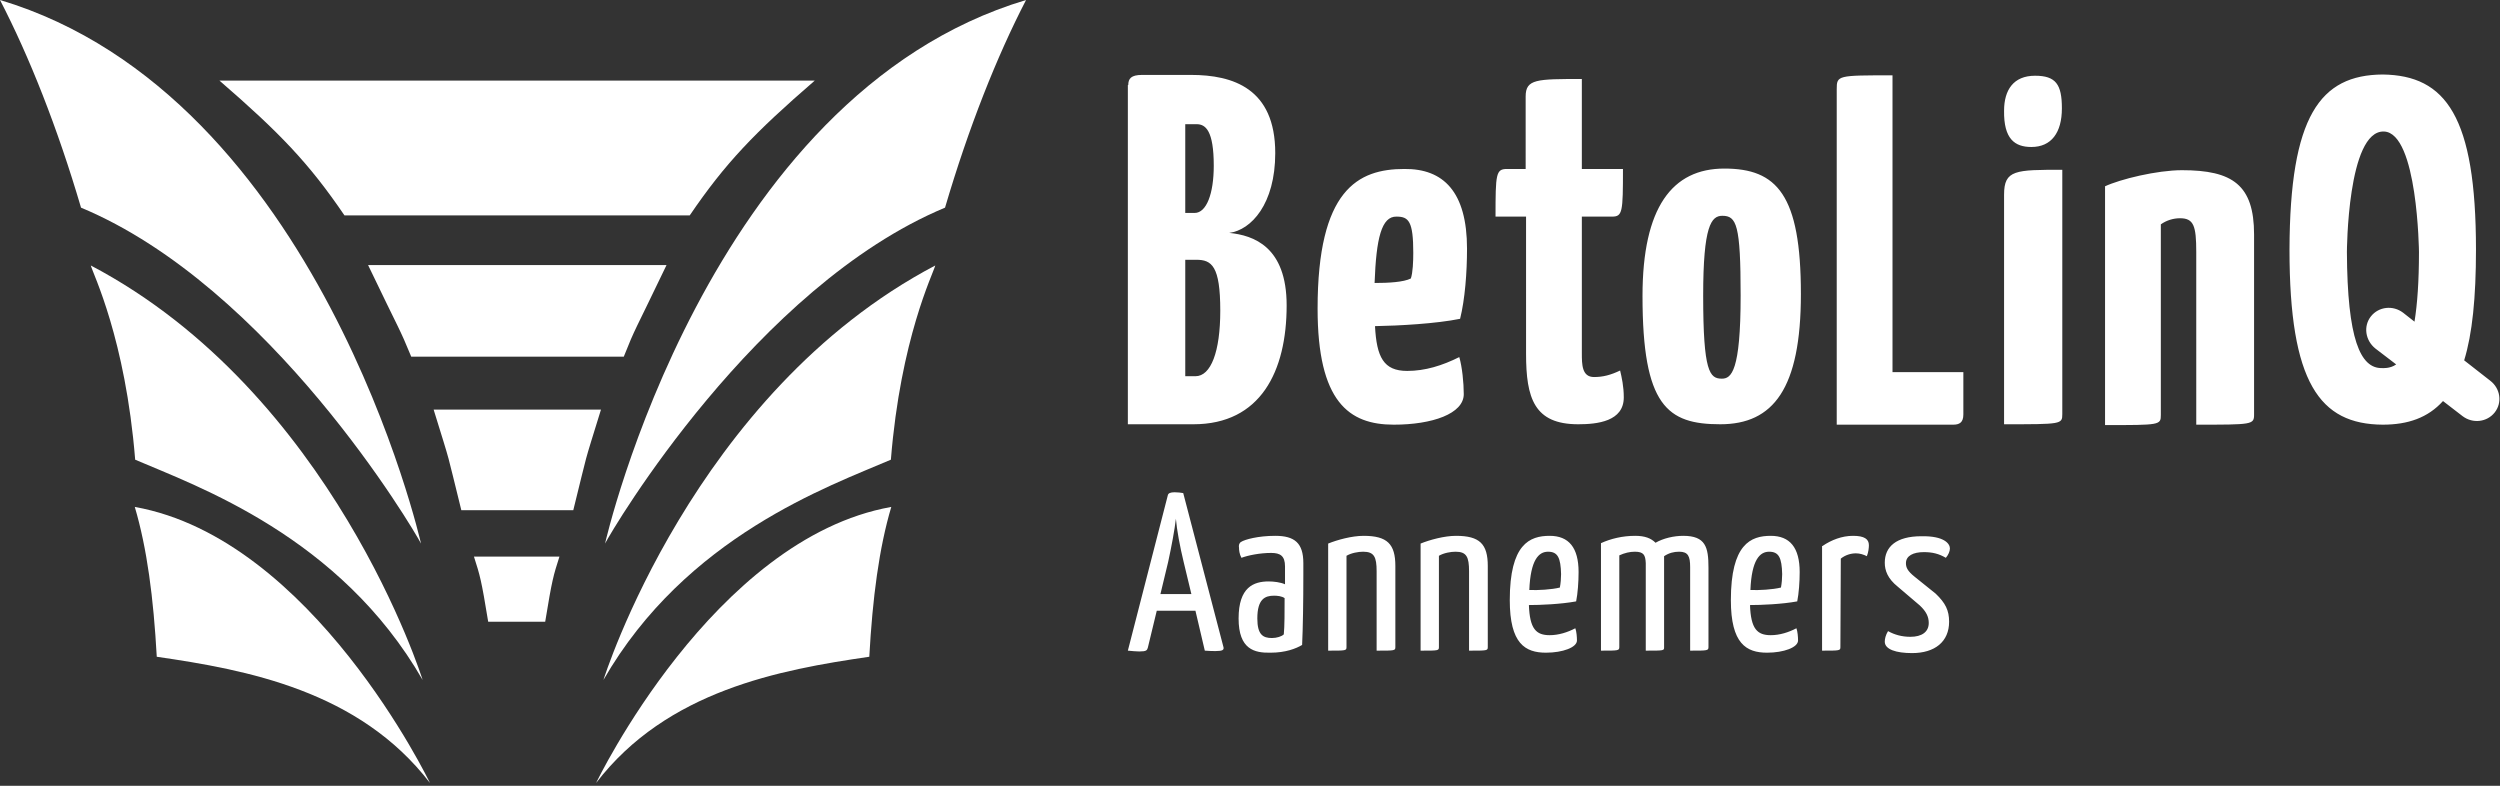 <svg width="614" height="193" viewBox="0 0 614 193" xmlns="http://www.w3.org/2000/svg"><rect x="0" y="0" width="614" height="193" fill="#333333" stroke="none"/><g fill="#FFF" fill-rule="nonzero"><path d="M293.6 150h-9.5l-2.2 9.1c-.2.6-.3.9-2.1.9-.6 0-1.8-.1-2.8-.2l9.8-38.1c.1-.6.7-.8 1.7-.8.8 0 1.5.1 2.1.2l9.9 37.9c.1.6-.2.9-1.9.9-.7 0-1.5 0-2.7-.1l-2.3-9.8Zm-8.6-4.1h7.6l-1.9-7.9c-.9-3.7-1.7-8-1.9-10.6-.3 2.7-1.1 6.9-1.9 10.6l-1.9 7.9ZM304.8 133.1c.9-.6 4.2-1.5 8.4-1.5 4.8 0 6.9 1.8 6.9 6.7v2.9c0 6.4-.1 13-.3 17.2-1.5.9-4.1 1.9-7.7 1.9-4 .1-7.9-.8-7.9-8.4 0-7.7 3.7-9.1 7.4-9.1 1.2 0 2.9.2 4 .7v-4.4c0-2.6-1.2-3.3-3.4-3.3-2.8 0-5.7.6-7.3 1.2-.5-.9-.6-1.9-.6-2.5-.1-.5 0-1.1.5-1.4Zm8.1 13.2c-2.2 0-4.1.8-4.1 5.6 0 4 1.4 4.8 3.6 4.8 1.2 0 2.4-.4 2.9-.9.2-1.8.2-5.9.2-8.9-.7-.5-1.8-.6-2.6-.6ZM326.2 133.5c2.2-.9 5.8-1.9 8.7-1.9 5.8 0 7.8 2 7.8 7.4v19.9c0 .9-.1.9-4.6.9v-19.5c0-3.5-.6-4.8-3.3-4.8-1.2 0-2.9.3-4.1 1v22.4c0 .9-.1.9-4.5.9v-26.3ZM348.9 133.5c2.2-.9 5.8-1.9 8.7-1.9 5.8 0 7.8 2 7.8 7.4v19.9c0 .9-.1.9-4.6.9v-19.5c0-3.5-.6-4.8-3.3-4.8-1.2 0-2.9.3-4.1 1v22.4c0 .9-.1.9-4.5.9v-26.3ZM387.7 140.5c0 2.4-.2 5.2-.6 7.2-3.8.7-8.9.9-11.6.9.2 5.9 1.8 7.4 5.1 7.4 2.2 0 4.4-.7 6.3-1.7.3.8.4 2.2.4 3 0 1.7-3.5 3-7.6 3-5.1 0-8.9-2.2-8.9-12.9 0-13.8 4.9-15.8 9.8-15.8 4.7 0 7.1 2.9 7.1 8.9Zm-12.1 4.4c2.1.1 5.5-.1 7.5-.6.2-1 .3-2.3.3-3.3-.1-4-.8-5.5-3.2-5.5-2.3 0-4.3 2-4.6 9.4ZM404.2 138.3c-.1-2-.5-2.8-2.7-2.8-1.2 0-2.5.3-3.8.9v22.5c0 .9-.2.9-4.5.9v-26.4c2.4-1.1 5.3-1.8 8.4-1.8 2.4 0 3.9.6 5 1.7 1.9-1.1 4.5-1.7 6.8-1.7 5.5 0 6.2 2.8 6.2 7.8v19.5c0 .9-.2.9-4.5.9v-20.5c0-2.7-.5-3.8-2.7-3.8-1.3 0-2.5.3-3.7 1.1v22.3c0 .9.1.9-4.5.9v-21.5ZM442 140.5c0 2.4-.2 5.2-.6 7.2-3.8.7-8.9.9-11.6.9.2 5.9 1.8 7.4 5.1 7.4 2.2 0 4.4-.7 6.3-1.7.3.8.4 2.2.4 3 0 1.7-3.5 3-7.6 3-5.1 0-8.9-2.2-8.9-12.9 0-13.8 4.9-15.8 9.8-15.8 4.7 0 7.1 2.9 7.1 8.9Zm-12.1 4.4c2.1.1 5.5-.1 7.5-.6.2-1 .3-2.3.3-3.3-.1-4-.8-5.5-3.2-5.5-2.3 0-4.3 2-4.6 9.4ZM447.6 134.1c2.2-1.5 4.8-2.5 7.5-2.5 2.8 0 3.9.8 3.9 2.3 0 .6-.1 1.7-.5 2.7-.8-.4-1.7-.7-2.7-.7-1.2 0-2.6.4-3.7 1.3l-.1 21.7c0 .9-.1.9-4.5.9v-25.7h.1ZM478.9 134.7c0 .7-.4 1.6-1 2.3-1.7-1-3.3-1.4-5.4-1.4-2.6 0-4.4.9-4.4 2.7 0 1 .3 1.9 2.2 3.4l5.1 4.1c2.4 2.3 3.3 4.1 3.3 6.9 0 4.9-3.5 7.7-9.1 7.7-3.9 0-6.7-.9-6.7-2.8 0-.7.2-1.6.8-2.6 1.6.9 3.4 1.4 5.5 1.4 2.8 0 4.5-1.2 4.5-3.4 0-1.5-.6-2.8-2.2-4.3l-5.4-4.6c-2.5-2-3.2-4-3.2-5.9 0-3.9 2.8-6.5 9-6.5 5.7-.1 7 1.9 7 3Z"/><g><path d="m611.6 93.5-6.4-5c2-6.5 2.9-15.4 2.9-27.2 0-32.7-7.4-42.8-22.9-43-15.4.1-22.8 10.2-22.9 43 0 32.7 7.4 42.9 22.9 43 6.2 0 11.1-1.7 14.8-5.8l4.8 3.7c2.5 1.9 6 1.5 7.9-.9 1.9-2.4 1.4-5.9-1.1-7.8ZM585 90.4c-5.3.1-8.5-7.1-8.6-28.5 0 0 .1-29.9 9.1-29.6 8.3.3 8.6 29.6 8.6 29.6 0 7.2-.4 12.8-1.1 17.1l-2.8-2.2c-2.5-1.9-6-1.5-7.9.9-1.9 2.4-1.4 5.9 1.1 7.9l5.1 3.9c-1.5 1.1-3.5.9-3.5.9ZM516.9 45.8c3.8-1.8 12.9-4 19-4 12.4 0 17.7 3.6 17.7 15.8v44.2c0 2.5-.4 2.5-14.2 2.5V61.9c0-6.4-.6-8.3-4-8.3-1.6 0-3.3.5-4.7 1.5v46.8c0 2.5-.2 2.5-13.7 2.5V45.8h-.1ZM498.9 36.1c4.9 0 7.5-3.5 7.5-9.5 0-5.9-1.5-8-6.6-8-5.3 0-7.6 3.5-7.6 8.6-.1 6.9 2.6 8.9 6.7 8.9ZM492.2 47.8v56.4c14.1 0 14.3 0 14.3-2.5v-60c-11.5 0-14.3 0-14.3 6.1ZM464.9 91.4h17.3v10.4c0 2-1 2.5-2.5 2.5h-28.6V21.9c0-3.4.2-3.4 13.7-3.4v72.9h.1ZM423.5 41.4c12.9 0 18.8 6.4 18.8 30.8 0 23.3-6.8 32-19.8 32s-19.1-4.5-19.1-31.5c0-21.8 7.3-31.3 20.1-31.3Zm-.6 51.6c2.3 0 4.6-1.8 4.6-20.4 0-17.4-1-19.6-4.5-19.6-2.7 0-4.7 2.4-4.7 19.6 0 18.8 1.6 20.4 4.6 20.4ZM374.7 53.2h-7.4c0-10.5.1-11.7 2.8-11.7h4.6V23.7c0-4.3 2.7-4.3 13.8-4.3v22.1h10.1c0 10.6-.1 11.7-2.7 11.7h-7.4v33.5c0 2.8 0 5.9 3 5.9 2.2 0 4.1-.5 6.4-1.6.4 1.7.9 3.9.9 6.6 0 5.9-6.5 6.6-11.2 6.6-10.8 0-12.8-6.4-12.8-17.3V53.2h-.1ZM360.3 61.1c0 5.8-.5 12.4-1.7 17.2-5.9 1.2-15 1.7-20.9 1.8.4 7.6 2.1 11 7.9 11 4.4 0 8.6-1.3 12.8-3.4.7 2.4 1.1 6.3 1.1 9.1 0 4.8-7.7 7.5-17.2 7.5-11 0-18.7-5.6-18.7-28.5 0-29.2 9.9-34.3 21.3-34.3 9.6-.1 15.4 5.6 15.4 19.6Zm-22.7 8.4c3.4 0 7.1-.2 8.9-1.1.5-1.4.6-4.3.6-6.3 0-7.7-1.1-8.9-4.1-8.9-3.7-.1-5 5.3-5.4 16.3ZM277.1 20.9c0-1.6.7-2.5 3.4-2.5h12c10.3 0 20.7 3.3 20.7 19.2 0 12.5-5.9 18.9-11.3 19.6 6 .6 14.1 3.4 14.1 17.8 0 16.2-6.4 29.2-22.9 29.2H277V20.9h.1Zm14 31.4h2.3c2.9 0 4.7-4.7 4.7-11.6 0-8.6-2-10.2-4.2-10.2h-2.8v21.8Zm0 40.1h2.5c3.8 0 6.1-6 6.1-16.1 0-11-2.1-12.5-5.9-12.5h-2.7v28.6Z"/></g><g><path d="M53.9 19.8c14.8 12.8 22 20.3 30.7 33.1h84.8c8.7-12.8 15.9-20.3 30.7-33.1H53.9ZM90.4 65.1c8 16.7 7.6 15.2 10.6 22.5h52.2c2.9-7.3 2.5-5.8 10.5-22.5H90.4ZM33.1 124.5c43.7 7.8 72.5 67.8 72.5 67.8-17.4-22.7-45.1-27.8-67.1-31-.8-14.5-2.4-26.7-5.4-36.8Z"/><path d="M22.3 65.2C81.8 96.5 103.8 167 103.8 167c-20.3-35.3-55.5-47.6-70.6-54.1-2.4-29.8-10.4-45.7-10.9-47.7ZM103.4 133.5c-1.8-3.5-37-63.1-83.5-82.5C14.1 31.3 7.2 13.9 0 0c78.5 23.5 103.4 133.5 103.4 133.5ZM218.9 124.5c-43.7 7.8-72.5 67.8-72.5 67.8 17.4-22.7 45.1-27.8 67.1-31 .8-14.5 2.4-26.7 5.4-36.8Z"/><path d="M229.7 65.2C170.2 96.5 148.2 167 148.2 167c20.3-35.3 55.5-47.6 70.6-54.1 2.4-29.8 10.4-45.7 10.9-47.7Z"/><path d="M148.6 133.5c1.8-3.5 37-63.1 83.5-82.5 5.8-19.7 12.7-37.1 19.9-51-78.5 23.5-103.4 133.5-103.4 133.5ZM116.4 136.7c1.5 4.7 1.8 5.6 3.5 16h14c1.7-10.4 2-11.3 3.5-16h-21ZM106.5 100.6c4.6 14.9 2.9 9 6.8 24.7h27.5c3.9-15.7 2.2-9.8 6.8-24.7h-41.1Z"/></g></g></svg>